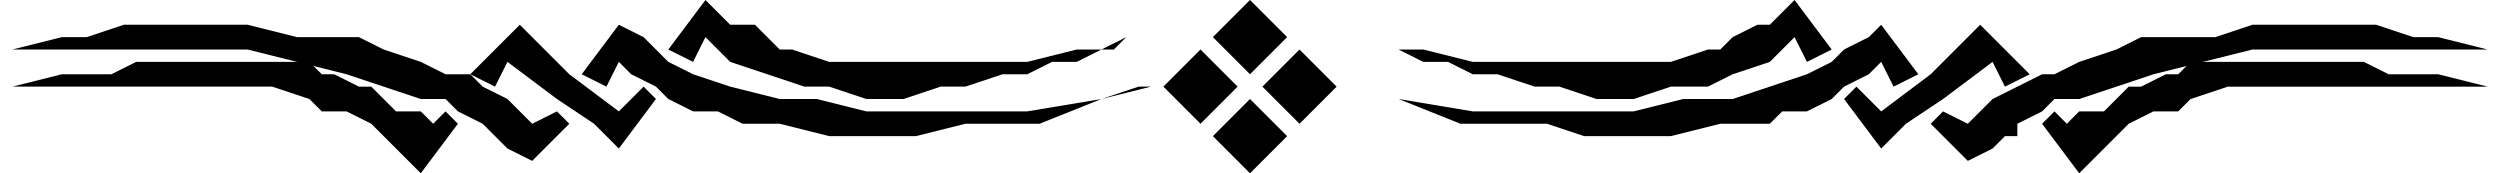 <svg xmlns="http://www.w3.org/2000/svg" width="129.28" height="8.96" fill-rule="evenodd" stroke-linecap="round" preserveAspectRatio="none" viewBox="0 0 202 14"><style>.brush1{fill:#000}.pen2{stroke:none}</style><path d="m94 7 3-3 3 3-3 3-3-3zm4-4 3-3 3 3-3 3-3-3zm0 8 3-3 3 3-3 3-3-3zm4-4 3-3 3 3-3 3-3-3zM49 7l1-2 1 1 2 1 1 1 2 1h2l2 1h3l4 1h7l4-1h6l5-2 4-1h1-2l-3 1-6 1H70l-4-1h-3l-4-1-3-1-2-1-1-1-1-1-2-1-3 4 2 1z" class="pen2 brush1"/><path d="m46 6-2-2-1-1-1-1-4 4 2 1 1-2 4 3 3 2 2 2 3-4-1-1-2 2-4-3z" class="pen2 brush1"/><path d="m45 9-2 1-1-1-1-1-2-1-1-1h-2l-2-1-3-1-2-1h-5l-4-1H10L7 3H5L1 4H0h20l4 1 4 1 3 1 3 1h2l1 1 2 1 1 1 1 1 2 1 3-3-1-1zm11-4 1-2 1 1 1 1 3 1 3 1h2l3 1h3l3-1h2l3-1h2l2-1h2l4-2-1 1h-3l-4 1H67l-3-1h-1l-1-1-1-1h-2l-1-1-1-1-3 4 2 1z" class="pen2 brush1"/><path d="m36 9-1 1-1-1h-2l-1-1-1-1h-1l-2-1h-1l-1-1H11L9 6H5L1 7h21l3 1 1 1h2l2 1 1 1 1 1 1 1 1 1 3-4-1-1zm117-2-1-2-1 1-2 1-1 1-2 1h-2l-1 1h-4l-4 1h-7l-3-1h-7l-5-2-3-1h-2 2l3 1 6 1h13l4-1h4l3-1 3-1 2-1 1-1 2-1 1-1 3 4-2 1z" class="pen2 brush1"/><path d="m156 6 2-2 1-1 1-1 4 4-2 1-1-2-4 3-3 2-2 2-3-4 1-1 2 2 4-3z" class="pen2 brush1"/><path d="m157 9 2 1 1-1 1-1 2-1 2-1h1l2-1 3-1 2-1h6l3-1h10l3 1h2l4 1h1-20l-4 1-4 1-3 1-3 1h-2l-1 1-2 1v1h-1l-1 1-2 1-3-3 1-1zm-11-4-1-2-1 1-1 1-3 1-2 1h-3l-3 1h-3l-3-1h-2l-3-1h-2l-2-1h-2l-4-2 2 1h2l4 1h16l3-1h1l1-1 2-1h1l1-1 1-1 3 4-2 1z" class="pen2 brush1"/><path d="m166 9 1 1 1-1h2l1-1 1-1h1l2-1h1l1-1h14l2 1h4l4 1h-21l-3 1-1 1h-2l-2 1-1 1-1 1-1 1-1 1-3-4 1-1z" class="pen2 brush1"/></svg>
